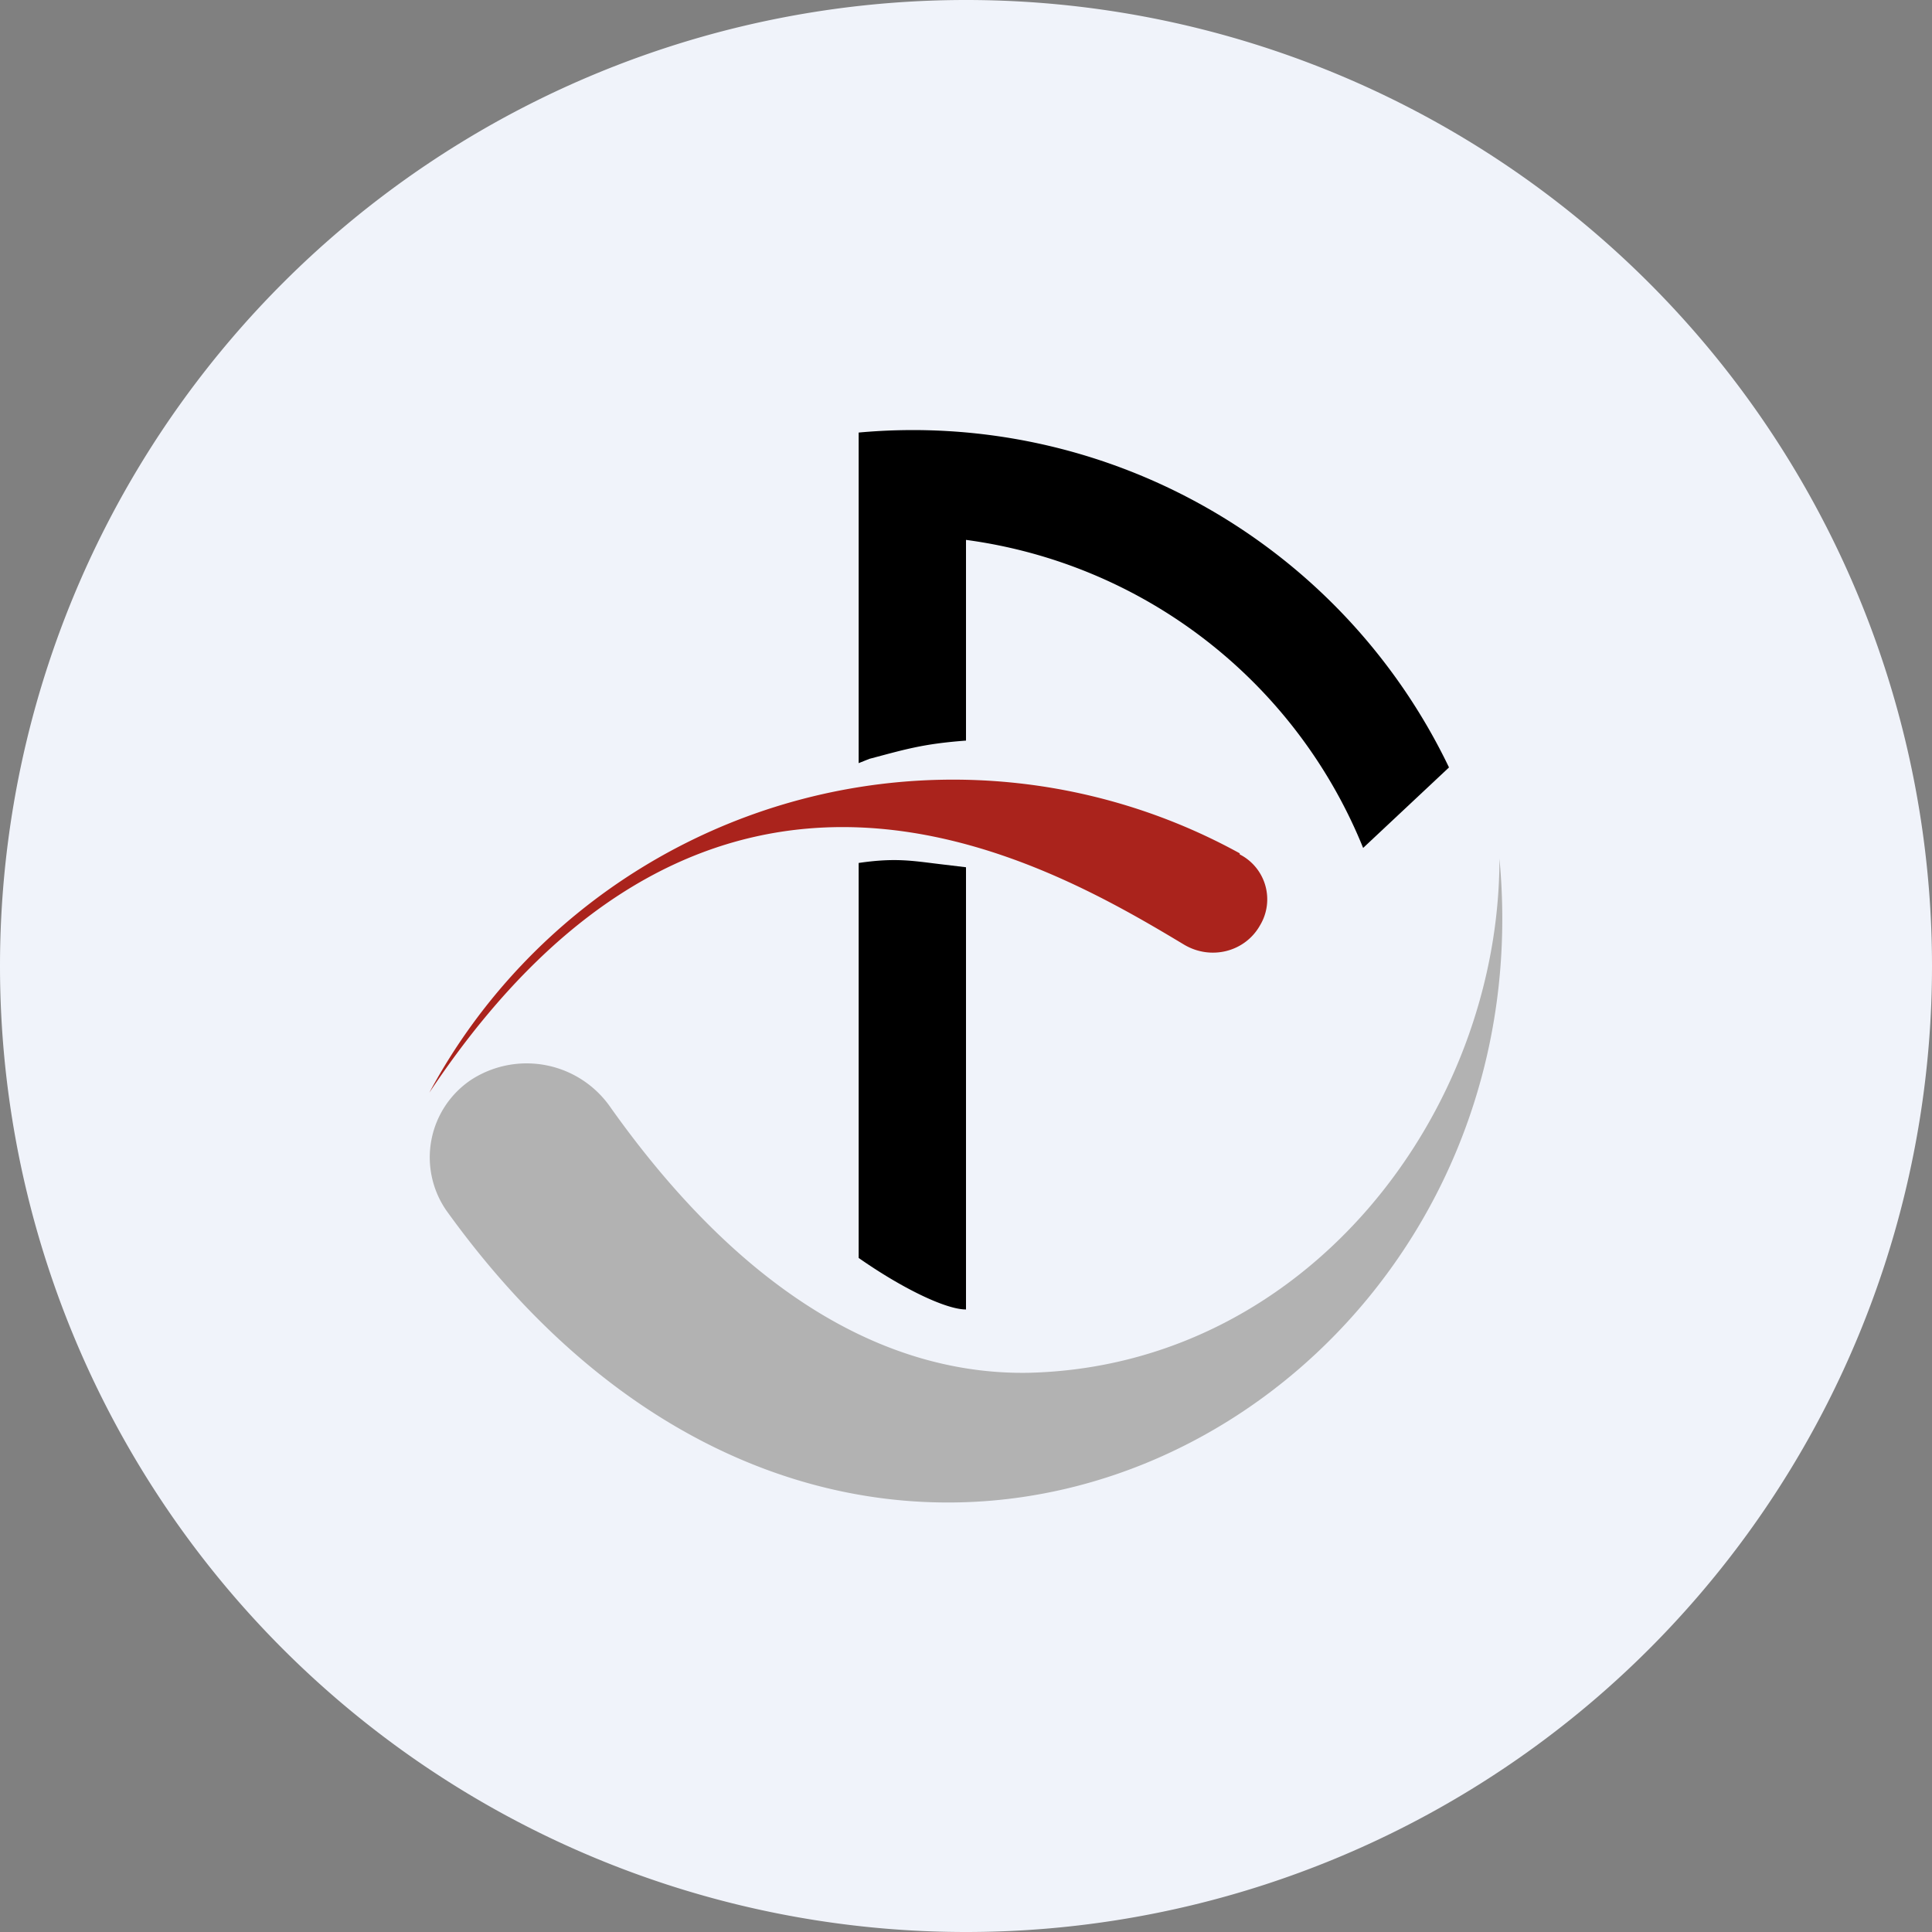 <!-- by TradingView --><svg xmlns="http://www.w3.org/2000/svg" width="18" height="18"><rect width="100%" height="100%" fill="#808080" stroke="none"/><path d="M0 9a9 9 0 1118 0A9 9 0 010 9z" fill="#F0F3FA"/><path d="M11.55 7.95A5.54 5.54 0 004 10.18C6.63 6.23 9.7 8 11.03 8.8c.25.15.57.07.71-.18a.47.47 0 00-.19-.66z" fill="#AA231C"/><path d="M12.7 7.9A4.66 4.66 0 009 5.03V6.9c-.4.03-.56.08-.9.17l-.1.04V4.03a5.54 5.54 0 015.5 3.12l-.8.75zM8 11.72V8.04c.34-.05.5-.02.75.01l.25.03v4.12c-.19 0-.6-.2-1-.48z"/><path d="M4.16 11.28c3.89 5.41 10.3 1.92 9.81-3.28 0 2.37-1.8 4.73-4.39 4.79-1.23.02-2.59-.64-3.89-2.47a.95.95 0 00-1.3-.26.87.87 0 00-.23 1.22z" fill="#B2B2B2"/></svg>